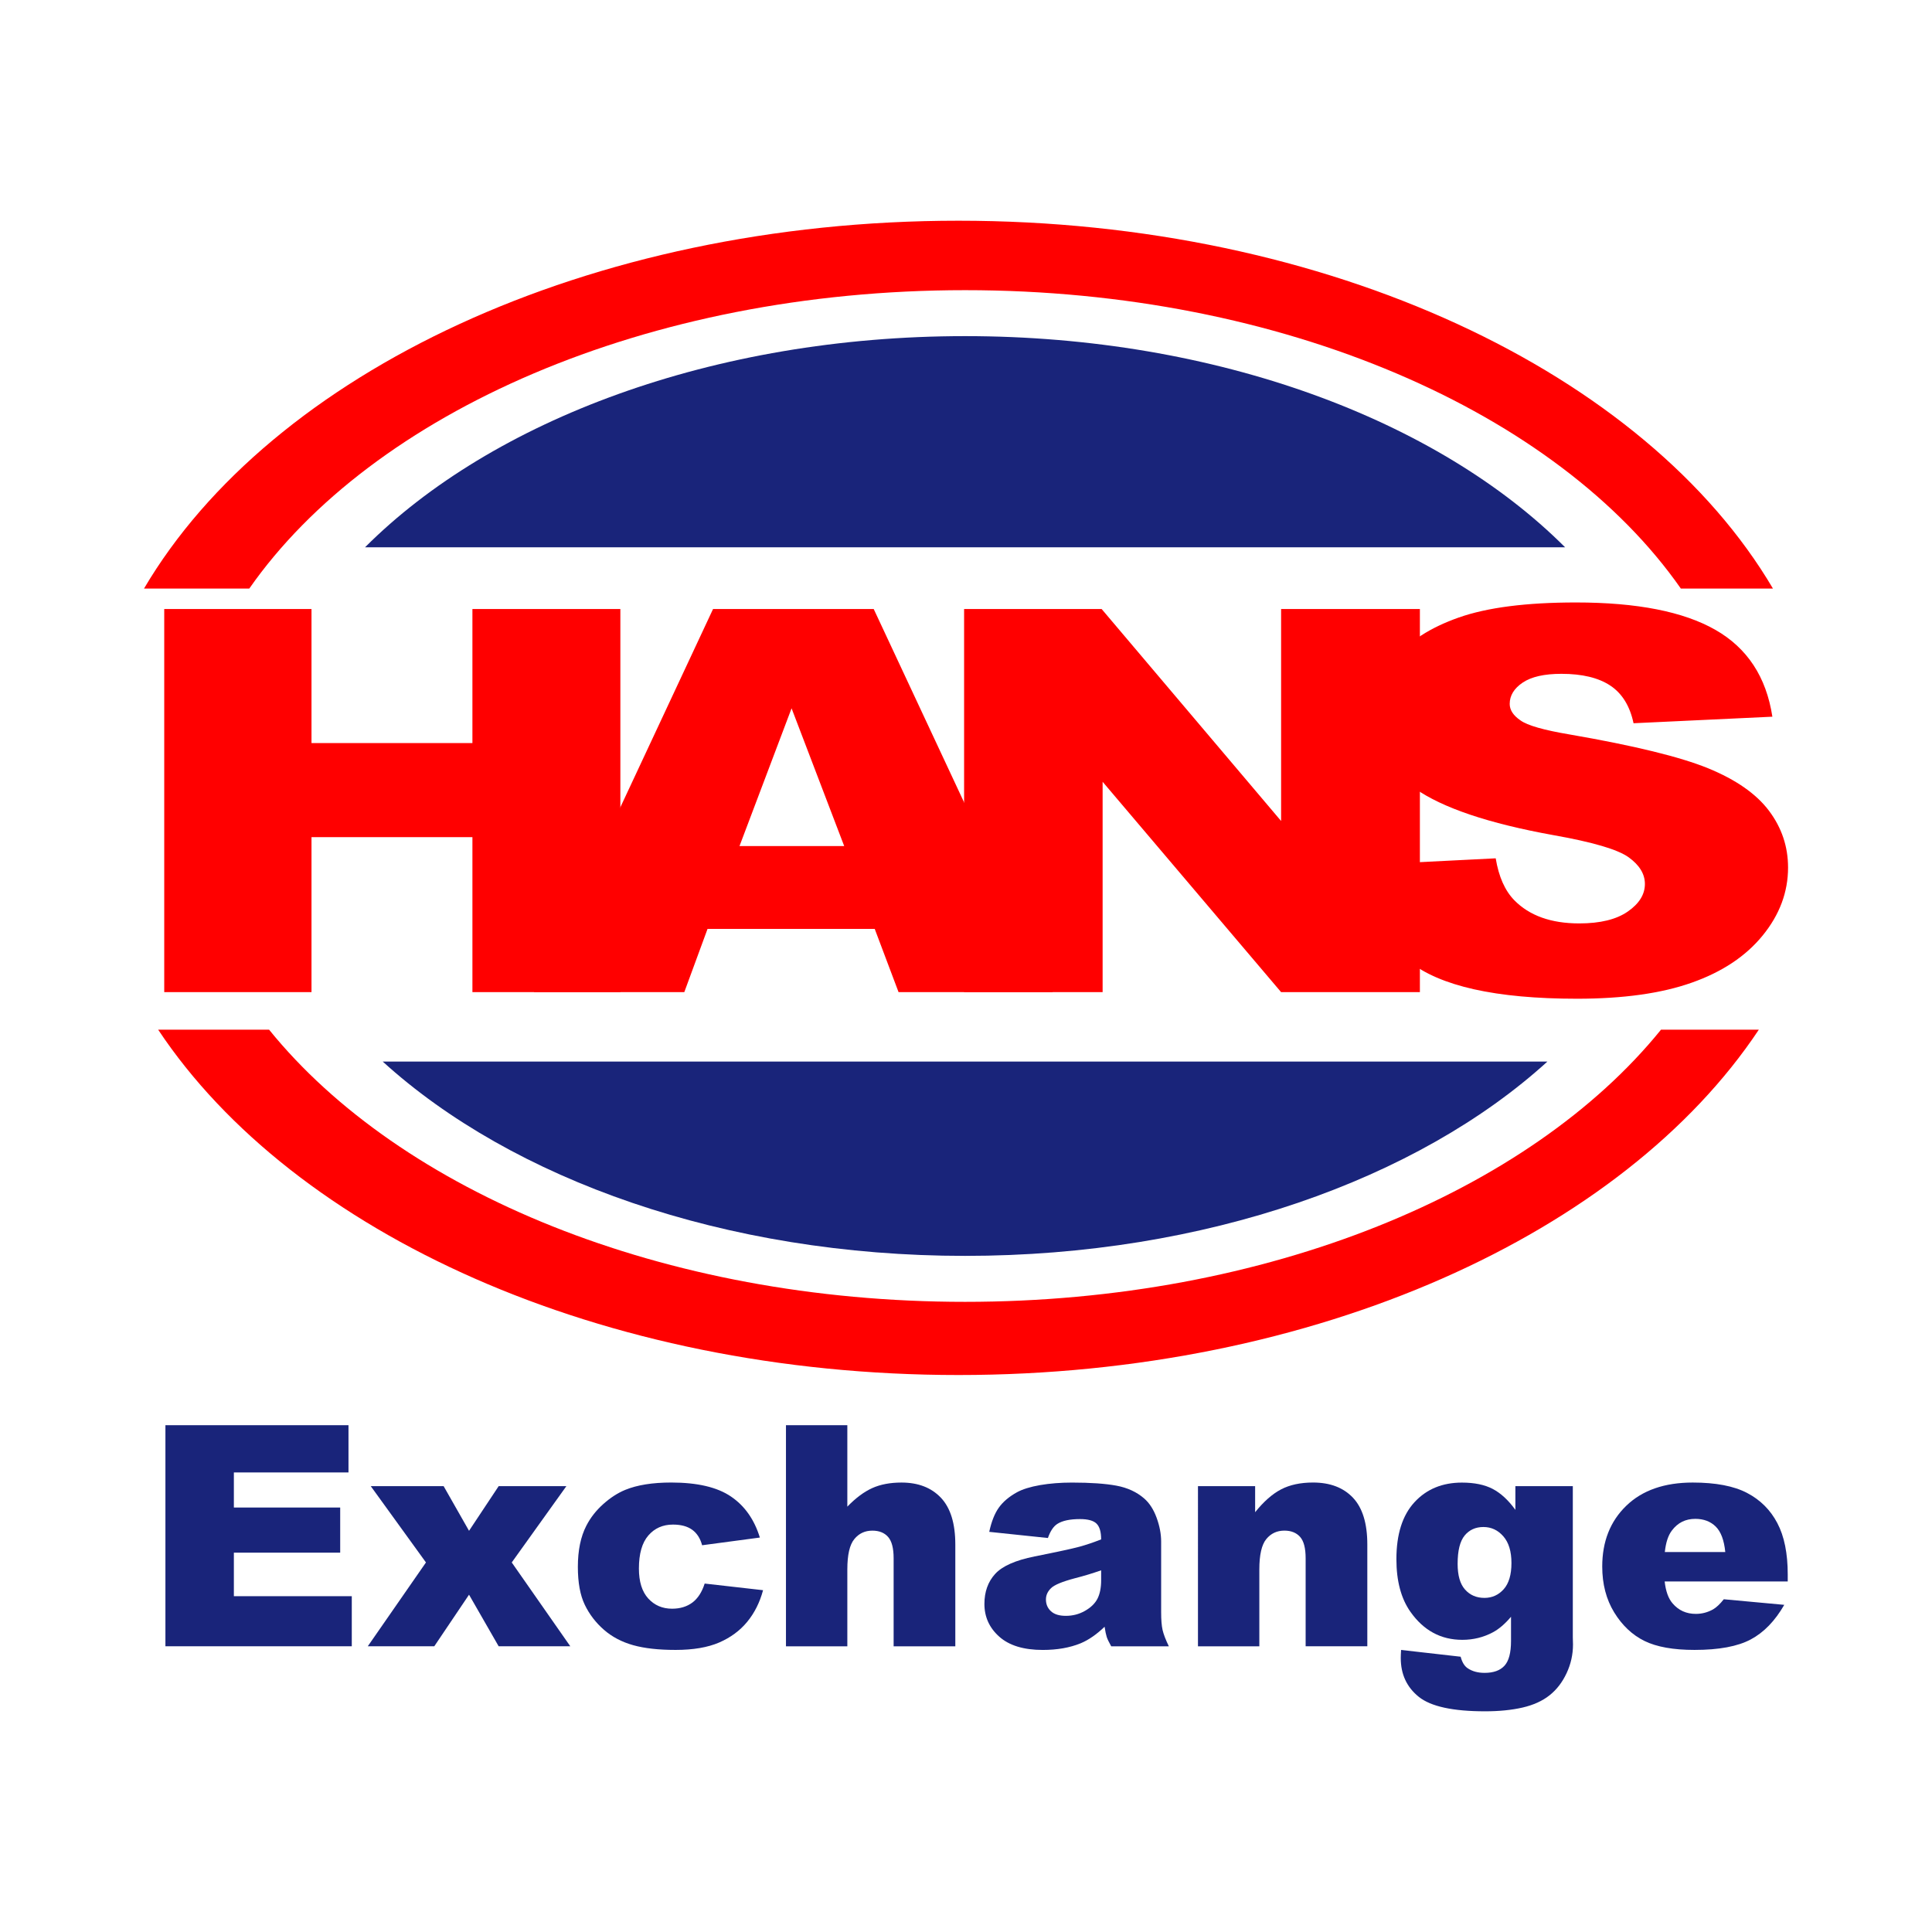 <?xml version="1.0" encoding="utf-8"?>
<!-- Generator: Adobe Illustrator 15.0.0, SVG Export Plug-In . SVG Version: 6.00 Build 0)  -->
<!DOCTYPE svg PUBLIC "-//W3C//DTD SVG 1.1//EN" "http://www.w3.org/Graphics/SVG/1.1/DTD/svg11.dtd">
<svg version="1.1" id="Layer_1_copy" xmlns="http://www.w3.org/2000/svg" xmlns:xlink="http://www.w3.org/1999/xlink" x="0px"
	 y="0px" width="85.039px" height="85.039px" viewBox="0 0 85.039 85.039" enable-background="new 0 0 85.039 85.039"
	 xml:space="preserve">
<g id="Layer_2_1_">
</g>
<rect fill="#FFFFFF" width="85.039" height="85.039"/>
<g>
	<g>
		<g>
			<path fill="#FF0000" d="M7.229,26.806h6.482v5.901h7.083v-5.901h6.512V43.67h-6.512v-6.821h-7.083v6.821H7.229V26.806z"/>
			<path fill="#FF0000" d="M38.502,40.887h-7.359L30.12,43.67h-6.619l7.885-16.864h7.071L46.34,43.67h-6.789L38.502,40.887z
				 M37.158,37.24l-2.316-6.063L32.55,37.24H37.158z"/>
			<path fill="#FF0000" d="M42.436,26.806h6.053l7.9,9.331v-9.331h6.109V43.67h-6.109l-7.856-9.259v9.259h-6.097V26.806z"/>
			<path fill="#FF0000" d="M59.668,38.09l6.167-0.31c0.133,0.806,0.404,1.418,0.815,1.841c0.668,0.683,1.621,1.024,2.862,1.024
				c0.925,0,1.638-0.175,2.139-0.524c0.502-0.349,0.751-0.753,0.751-1.212c0-0.438-0.238-0.83-0.715-1.174
				c-0.478-0.345-1.584-0.67-3.32-0.977c-2.843-0.514-4.87-1.197-6.081-2.048c-1.222-0.852-1.832-1.937-1.832-3.256
				c0-0.867,0.313-1.686,0.937-2.457c0.626-0.771,1.565-1.375,2.819-1.817c1.255-0.441,2.975-0.662,5.159-0.662
				c2.681,0,4.725,0.401,6.132,1.203c1.406,0.801,2.244,2.076,2.512,3.825l-6.111,0.288c-0.161-0.76-0.503-1.312-1.023-1.657
				c-0.519-0.345-1.237-0.518-2.152-0.518c-0.755,0-1.321,0.129-1.704,0.386c-0.381,0.257-0.572,0.57-0.572,0.938
				c0,0.268,0.157,0.51,0.473,0.725c0.306,0.223,1.03,0.43,2.175,0.622c2.834,0.49,4.864,0.987,6.089,1.488
				c1.227,0.503,2.118,1.127,2.677,1.87c0.559,0.745,0.838,1.577,0.838,2.498c0,1.081-0.373,2.078-1.117,2.99
				c-0.744,0.914-1.784,1.605-3.12,2.076c-1.335,0.473-3.019,0.708-5.051,0.708c-3.568,0-6.039-0.552-7.413-1.657
				C60.626,41.198,59.848,39.793,59.668,38.09z"/>
		</g>
	</g>
	<g>
		<path fill="#19247A" d="M7.281,62.732h8.058v2.078h-5.045v1.546h4.68v1.985h-4.68v1.918h5.19v2.204H7.281V62.732z"/>
		<path fill="#19247A" d="M16.32,65.415h3.207l1.118,1.965l1.304-1.965h2.98l-2.404,3.358l2.577,3.69h-3.153l-1.304-2.271
			l-1.53,2.271h-2.927l2.561-3.69L16.32,65.415z"/>
		<path fill="#19247A" d="M31.017,69.702l2.57,0.292c-0.144,0.536-0.375,0.999-0.698,1.392c-0.322,0.391-0.735,0.695-1.237,0.912
			c-0.503,0.216-1.141,0.325-1.915,0.325c-0.748,0-1.371-0.069-1.869-0.209s-0.926-0.364-1.284-0.676s-0.64-0.678-0.843-1.099
			c-0.204-0.42-0.306-0.976-0.306-1.671c0-0.725,0.124-1.328,0.372-1.81c0.181-0.354,0.43-0.672,0.743-0.952
			c0.314-0.281,0.637-0.49,0.969-0.627c0.527-0.216,1.202-0.324,2.025-0.324c1.15,0,2.027,0.205,2.631,0.617
			c0.604,0.41,1.028,1.013,1.271,1.805l-2.542,0.339c-0.08-0.301-0.225-0.527-0.435-0.681c-0.211-0.152-0.492-0.229-0.847-0.229
			c-0.447,0-0.809,0.16-1.085,0.48c-0.277,0.32-0.415,0.806-0.415,1.455c0,0.578,0.137,1.018,0.411,1.318
			c0.274,0.3,0.624,0.45,1.049,0.45c0.354,0,0.652-0.091,0.894-0.271C30.717,70.357,30.897,70.078,31.017,69.702z"/>
		<path fill="#19247A" d="M34.595,62.732h2.701v3.585c0.368-0.38,0.733-0.653,1.096-0.817c0.362-0.163,0.792-0.244,1.287-0.244
			c0.735,0,1.313,0.222,1.737,0.67c0.422,0.447,0.633,1.133,0.633,2.058v4.48h-2.715v-3.876c0-0.443-0.082-0.757-0.246-0.94
			c-0.162-0.184-0.394-0.275-0.69-0.275c-0.327,0-0.593,0.124-0.795,0.373c-0.204,0.246-0.307,0.692-0.307,1.333v3.386h-2.701
			V62.732z"/>
		<path fill="#19247A" d="M46.125,67.697l-2.583-0.271c0.098-0.452,0.238-0.807,0.422-1.065s0.448-0.482,0.793-0.674
			c0.249-0.137,0.589-0.243,1.023-0.319c0.433-0.074,0.9-0.111,1.406-0.111c0.81,0,1.461,0.045,1.951,0.135
			c0.491,0.091,0.901,0.281,1.228,0.567c0.229,0.2,0.412,0.482,0.545,0.847c0.133,0.365,0.199,0.714,0.199,1.046v3.113
			c0,0.332,0.021,0.592,0.063,0.78c0.043,0.188,0.135,0.427,0.276,0.72h-2.536c-0.103-0.181-0.168-0.32-0.199-0.415
			s-0.062-0.245-0.093-0.447c-0.354,0.34-0.706,0.583-1.056,0.729c-0.478,0.195-1.033,0.292-1.665,0.292
			c-0.842,0-1.479-0.195-1.916-0.585c-0.436-0.389-0.653-0.868-0.653-1.439c0-0.535,0.157-0.976,0.472-1.321
			c0.313-0.345,0.894-0.602,1.738-0.771c1.013-0.202,1.671-0.345,1.972-0.427c0.302-0.082,0.619-0.19,0.956-0.323
			c0-0.331-0.068-0.563-0.205-0.696c-0.138-0.133-0.38-0.198-0.726-0.198c-0.441,0-0.772,0.07-0.995,0.211
			C46.369,67.185,46.23,67.393,46.125,67.697z M48.468,69.119c-0.373,0.131-0.759,0.249-1.162,0.351
			c-0.549,0.146-0.896,0.29-1.042,0.433c-0.151,0.145-0.226,0.312-0.226,0.497c0,0.213,0.074,0.386,0.222,0.521
			c0.148,0.136,0.366,0.202,0.654,0.202c0.301,0,0.581-0.071,0.84-0.218s0.442-0.324,0.551-0.534
			c0.108-0.211,0.163-0.484,0.163-0.82V69.119z"/>
		<path fill="#19247A" d="M52.729,65.415h2.517v1.147c0.376-0.469,0.756-0.804,1.141-1.005s0.854-0.302,1.408-0.302
			c0.747,0,1.333,0.222,1.755,0.667c0.422,0.444,0.634,1.132,0.634,2.061v4.48h-2.715v-3.876c0-0.443-0.081-0.757-0.245-0.94
			s-0.394-0.275-0.69-0.275c-0.328,0-0.594,0.124-0.797,0.373c-0.203,0.246-0.306,0.692-0.306,1.333v3.386h-2.701V65.415z"/>
		<path fill="#19247A" d="M66.701,65.415h2.528v6.657l0.008,0.312c0,0.443-0.095,0.865-0.283,1.265
			c-0.188,0.401-0.437,0.725-0.75,0.972c-0.312,0.248-0.708,0.428-1.188,0.539c-0.48,0.11-1.03,0.165-1.649,0.165
			c-1.417,0-2.389-0.212-2.918-0.637c-0.528-0.425-0.793-0.993-0.793-1.706c0-0.089,0.005-0.208,0.014-0.358l2.622,0.298
			c0.065,0.245,0.167,0.412,0.306,0.505c0.198,0.137,0.449,0.206,0.749,0.206c0.39,0,0.681-0.104,0.873-0.313
			c0.192-0.207,0.289-0.571,0.289-1.089v-1.067c-0.266,0.314-0.531,0.541-0.797,0.683c-0.416,0.223-0.865,0.332-1.347,0.332
			c-0.943,0-1.704-0.411-2.284-1.234c-0.411-0.583-0.617-1.356-0.617-2.316c0-1.097,0.266-1.934,0.797-2.509
			c0.53-0.575,1.226-0.862,2.085-0.862c0.548,0,1,0.092,1.356,0.278c0.356,0.186,0.688,0.492,0.999,0.922V65.415z M64.159,68.833
			c0,0.509,0.107,0.886,0.325,1.131c0.217,0.246,0.503,0.369,0.856,0.369c0.335,0,0.618-0.127,0.846-0.381
			c0.228-0.255,0.342-0.64,0.342-1.152c0-0.514-0.119-0.906-0.358-1.178c-0.238-0.273-0.531-0.409-0.876-0.409
			c-0.346,0-0.621,0.126-0.827,0.375C64.262,67.839,64.159,68.254,64.159,68.833z"/>
		<path fill="#19247A" d="M78.688,69.609h-5.416c0.049,0.435,0.165,0.757,0.352,0.969c0.261,0.306,0.603,0.459,1.021,0.459
			c0.268,0,0.52-0.066,0.758-0.199c0.146-0.084,0.303-0.232,0.472-0.445l2.661,0.246c-0.407,0.708-0.898,1.215-1.474,1.522
			c-0.576,0.308-1.4,0.462-2.477,0.462c-0.934,0-1.667-0.132-2.203-0.395c-0.535-0.264-0.979-0.682-1.331-1.255
			c-0.351-0.574-0.527-1.246-0.527-2.021c0-1.102,0.353-1.993,1.059-2.675c0.705-0.682,1.682-1.021,2.924-1.021
			c1.009,0,1.806,0.151,2.391,0.457c0.584,0.305,1.028,0.748,1.333,1.328c0.306,0.579,0.458,1.334,0.458,2.263V69.609z
			 M75.94,68.314c-0.052-0.521-0.192-0.896-0.421-1.121s-0.528-0.339-0.899-0.339c-0.43,0-0.772,0.17-1.029,0.512
			c-0.164,0.212-0.267,0.528-0.312,0.948H75.94z"/>
	</g>
	<g>
		<path fill="#FF0000" d="M10.972,25.907c5.407-7.743,17.48-13.135,31.507-13.135s26.099,5.392,31.506,13.135h4.054
			C72.455,16.431,58.51,9.715,42.188,9.715c-16.32,0-30.266,6.716-35.85,16.192H10.972z"/>
		<path fill="#FF0000" d="M73.111,45.322c-5.762,7.119-17.316,11.98-30.633,11.98c-13.317,0-24.872-4.861-30.634-11.98H6.961
			c5.949,8.95,19.482,15.201,35.228,15.201s29.278-6.251,35.228-15.201H73.111z"/>
	</g>
	<g>
		<g>
			<path fill="#19247A" d="M16.847,46.727c5.687,5.174,15.047,8.552,25.632,8.552c10.583,0,19.944-3.378,25.631-8.552H16.847z"/>
			<path fill="#19247A" d="M68.889,24.089c-5.588-5.591-15.328-9.294-26.41-9.294c-11.084,0-20.824,3.703-26.411,9.294H68.889z"/>
		</g>
	</g>
</g>
</svg>
